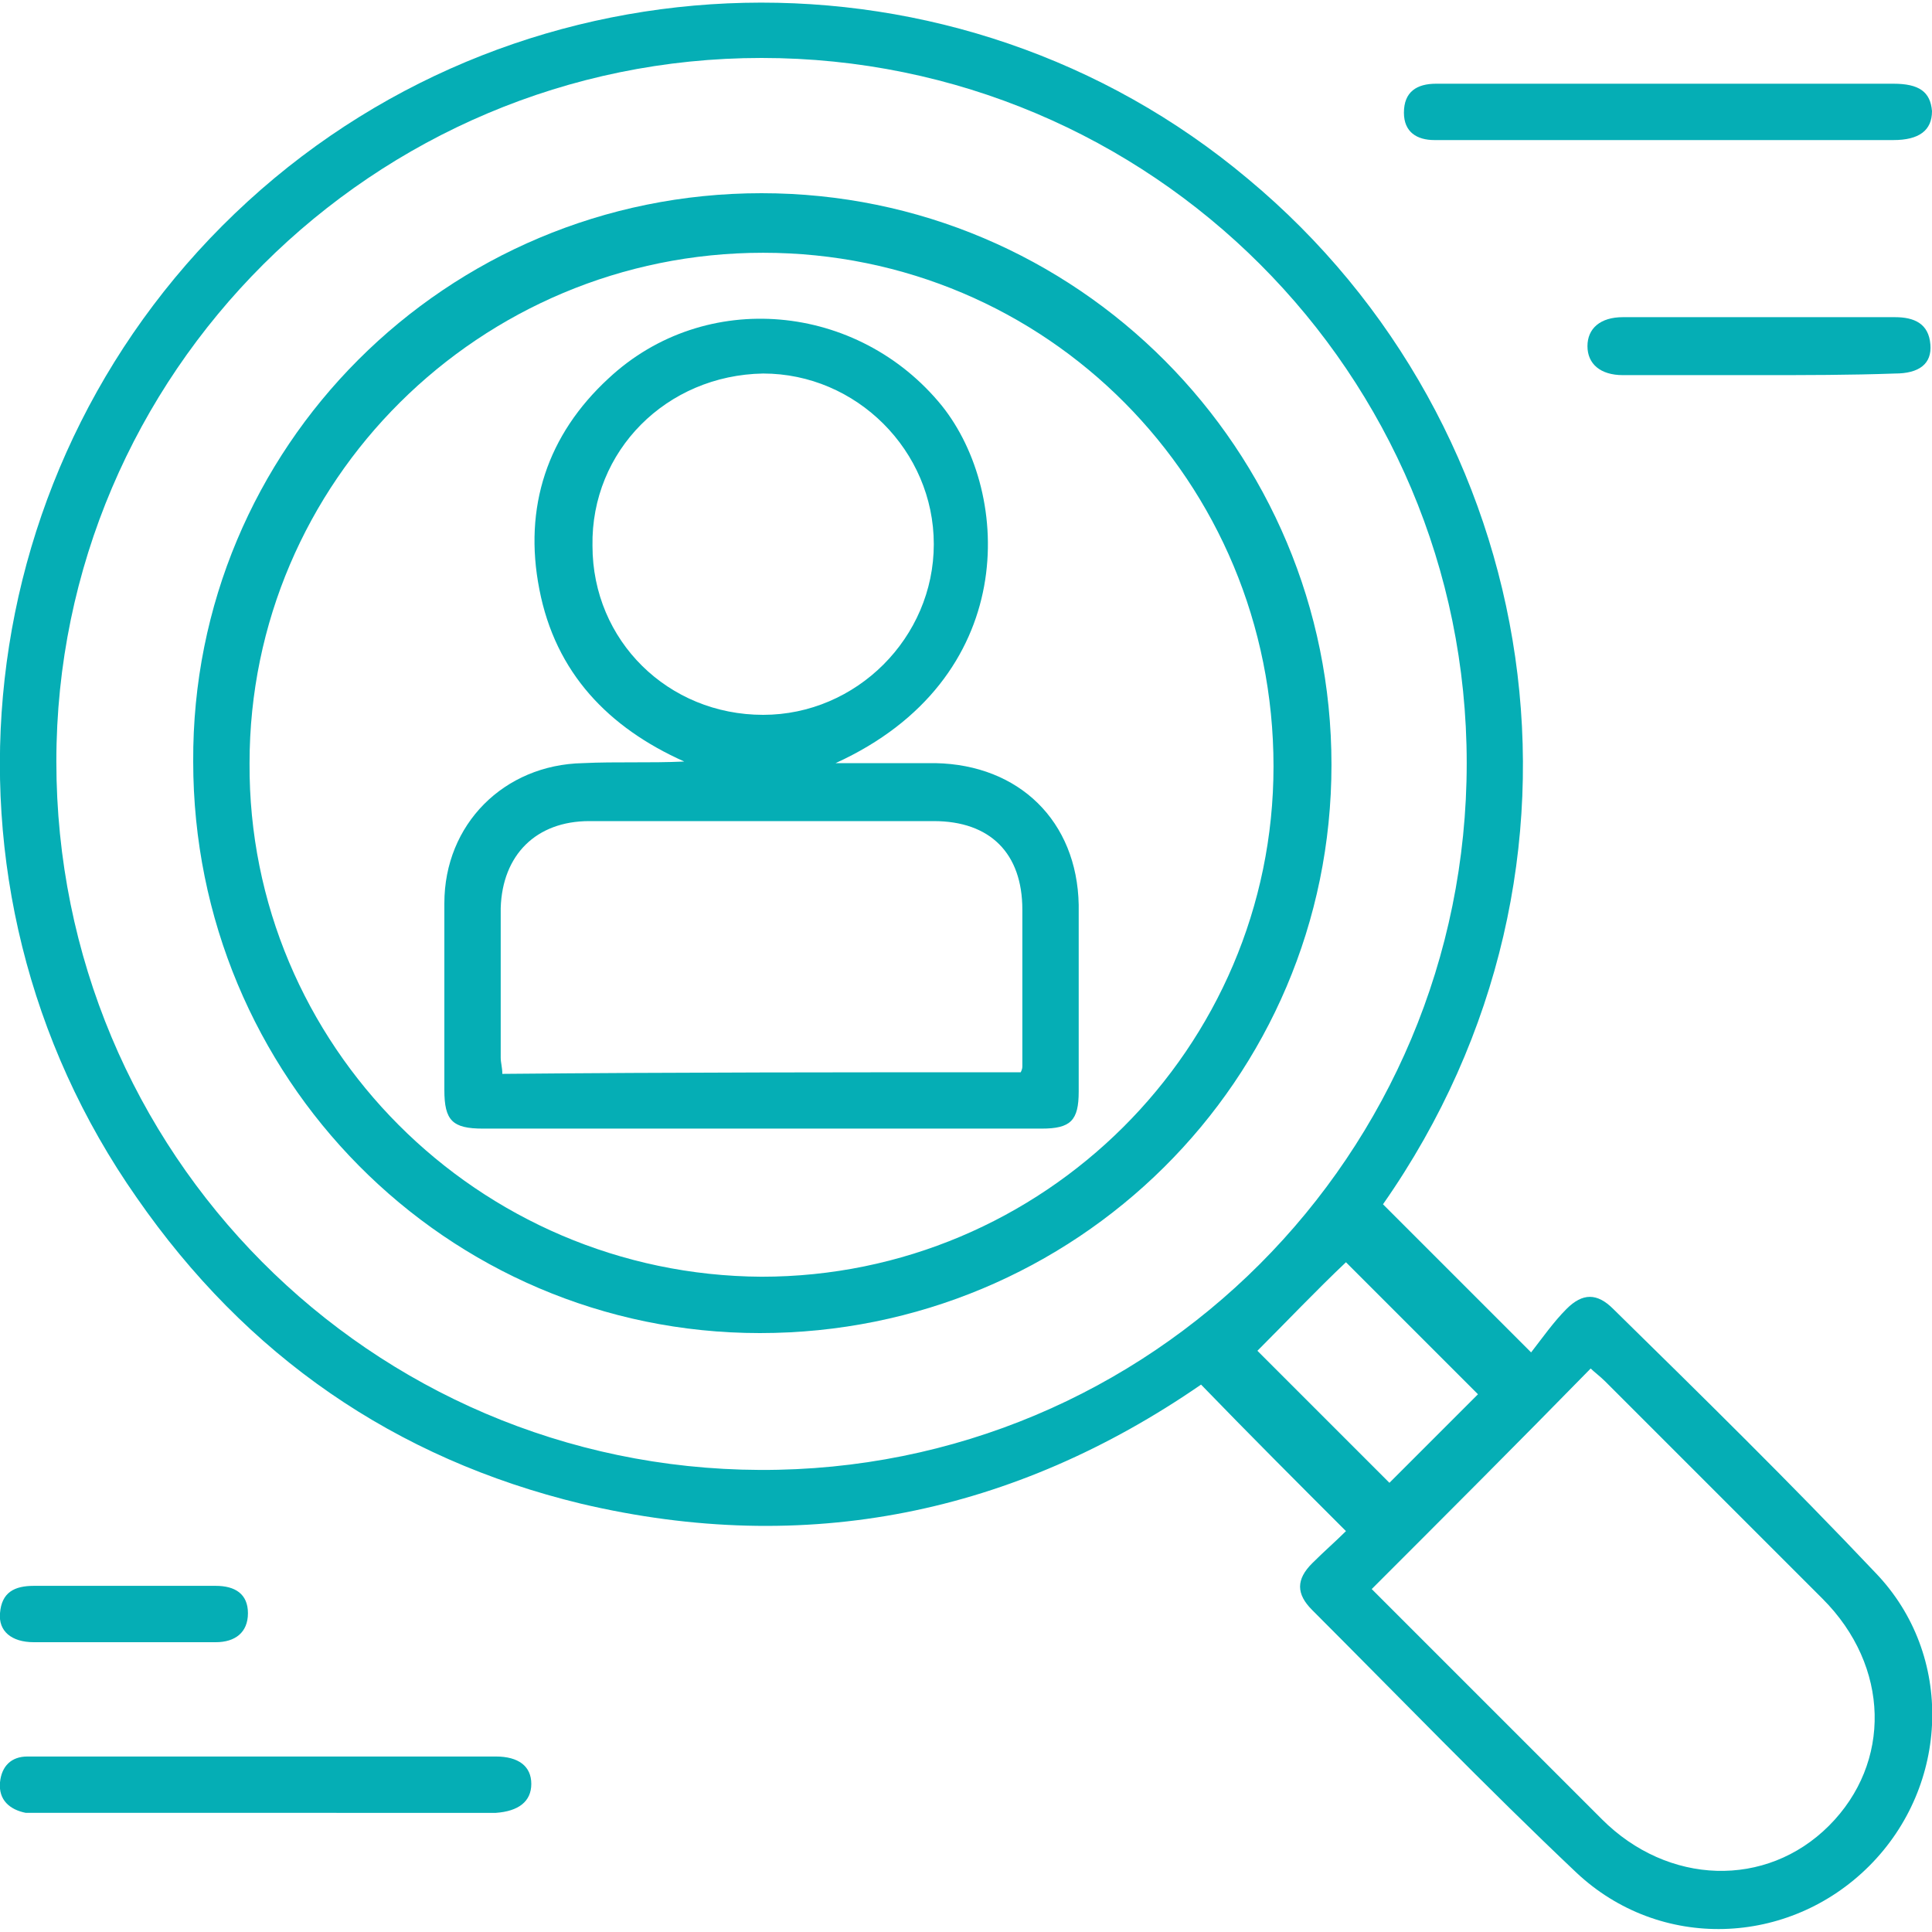<?xml version="1.0" encoding="utf-8"?>
<!-- Generator: Adobe Illustrator 24.0.2, SVG Export Plug-In . SVG Version: 6.00 Build 0)  -->
<svg version="1.1" id="Layer_1" xmlns="http://www.w3.org/2000/svg" xmlns:xlink="http://www.w3.org/1999/xlink" x="0px" y="0px"
	 viewBox="0 0 120 120" style="enable-background:new 0 0 120 120;" xml:space="preserve">
<style type="text/css">
	.st0{fill:#05AEB5;}
</style>
<path class="st0" d="M85.9,74.8c3,3,5.9,5.9,9.2,9.2c0.7-0.9,1.4-1.9,2.2-2.7c1-1,1.9-1,2.9,0c5.5,5.4,11,10.8,16.3,16.4
	c4.9,5.1,4.6,13.2-0.4,18.2c-5,5-13,5.3-18.2,0.4c-5.6-5.3-11-10.9-16.4-16.3c-1-1-1-1.9,0-2.9c0.7-0.7,1.5-1.4,2.1-2
	c-3.1-3.1-6-6-9-9.1C63,94,50.1,96.7,36.1,93.4c-11.6-2.8-20.8-9.2-27.6-19C-5.1,55-2.1,28.5,15.4,12.5C32.8-3.4,59.5-4,77.5,11.1
	C95.9,26.4,100.6,53.8,85.9,74.8z M47.3,3.6C23.2,3.6,3.5,23.2,3.5,47.3c0,24.3,19.5,43.9,43.7,44c24.3,0.1,43.9-19.6,43.9-43.9
	C91.1,23.2,71.5,3.6,47.3,3.6z M85.2,98.7c0.2,0.2,0.5,0.5,0.8,0.8c4.5,4.5,9,9,13.5,13.5c4.1,4.1,10.2,4.3,14.1,0.4
	c3.9-3.9,3.8-9.9-0.4-14.1c-4.5-4.5-9-9-13.5-13.5c-0.3-0.3-0.7-0.6-0.9-0.8C94.3,89.6,89.8,94.1,85.2,98.7z M78.1,83.9
	c2.6,2.6,5.4,5.4,8.2,8.2c1.8-1.8,3.8-3.8,5.5-5.5c-2.7-2.7-5.6-5.6-8.2-8.2C81.8,80.1,79.9,82.1,78.1,83.9z"/>
<path class="st0" d="M16.4,112.6c-4.5,0-9.1,0-13.6,0c-0.4,0-0.8,0-1.2,0c-1-0.2-1.7-0.8-1.6-1.9c0.1-1,0.7-1.6,1.7-1.6
	c1.6,0,3.2,0,4.8,0c8.1,0,16.2,0,24.3,0c1.4,0,2.2,0.6,2.2,1.7c0,1.1-0.8,1.7-2.2,1.8c-0.3,0-0.6,0-0.9,0
	C25.5,112.6,20.9,112.6,16.4,112.6z"/>
<path class="st0" d="M103.7,5.2c4.6,0,9.3,0,13.9,0c1.6,0,2.3,0.5,2.4,1.7c0,1.2-0.8,1.8-2.4,1.8c-9.3,0-18.6,0-27.9,0
	c-0.2,0-0.4,0-0.6,0c-1.1,0-1.9-0.5-1.9-1.7c0-1.3,0.8-1.8,2-1.8C94,5.2,98.8,5.2,103.7,5.2z"/>
<path class="st0" d="M109.3,23.3c-2.8,0-5.7,0-8.5,0c-1.4,0-2.2-0.7-2.2-1.8c0-1.1,0.8-1.8,2.2-1.8c5.6,0,11.3,0,16.9,0
	c1.2,0,2.1,0.4,2.2,1.7c0.1,1.2-0.7,1.8-2.2,1.8C114.9,23.3,112.1,23.3,109.3,23.3z"/>
<path class="st0" d="M7.6,102c-1.8,0-3.7,0-5.5,0c-1.4,0-2.2-0.7-2.1-1.8c0.1-1.3,0.9-1.7,2.1-1.7c3.8,0,7.5,0,11.3,0
	c1.2,0,2,0.5,2,1.7c0,1.2-0.8,1.8-2,1.8C11.5,102,9.5,102,7.6,102z"/>
<path class="st0" d="M47.3,12c19.6,0,35.4,15.9,35.4,35.5c0,19.6-15.9,35.3-35.5,35.3c-19.5,0-35.2-15.9-35.2-35.5
	C11.9,27.8,27.7,12,47.3,12z M47.3,79.3c17.5,0,31.8-14.2,31.8-31.7c0-17.7-14.1-31.9-31.7-31.9c-17.6,0-31.9,14.2-31.9,31.7
	C15.4,64.9,29.7,79.2,47.3,79.3z"/>
<path class="st0" d="M51.9,47.4c2.4,0,4.3,0,6.2,0c5.2,0.1,8.8,3.6,8.9,8.8c0,3.9,0,7.7,0,11.6c0,1.8-0.5,2.3-2.3,2.3
	c-11.6,0-23.1,0-34.7,0c-1.9,0-2.4-0.5-2.4-2.4c0-3.9,0-7.7,0-11.6c0-4.9,3.7-8.6,8.6-8.7c2.1-0.1,4.1,0,6.3-0.1
	c-4.7-2.1-8-5.5-9-10.7c-1-5.1,0.5-9.6,4.3-13.1c6-5.6,15.5-4.7,20.7,1.7C62.9,30.7,63.3,42.2,51.9,47.4z M63.4,66.6
	c0.1-0.2,0.1-0.3,0.1-0.4c0-3.2,0-6.5,0-9.7c0-3.5-2-5.5-5.5-5.5c-7.1,0-14.3,0-21.4,0c-3.3,0-5.4,2.1-5.5,5.4c0,3.1,0,6.2,0,9.3
	c0,0.3,0.1,0.6,0.1,1C42,66.6,52.6,66.6,63.4,66.6z M36.8,33.9c0,5.9,4.7,10.5,10.6,10.5c5.8,0,10.6-4.8,10.6-10.6
	c0-5.8-4.8-10.6-10.6-10.6C41.4,23.3,36.7,28,36.8,33.9z"/>
</svg>
